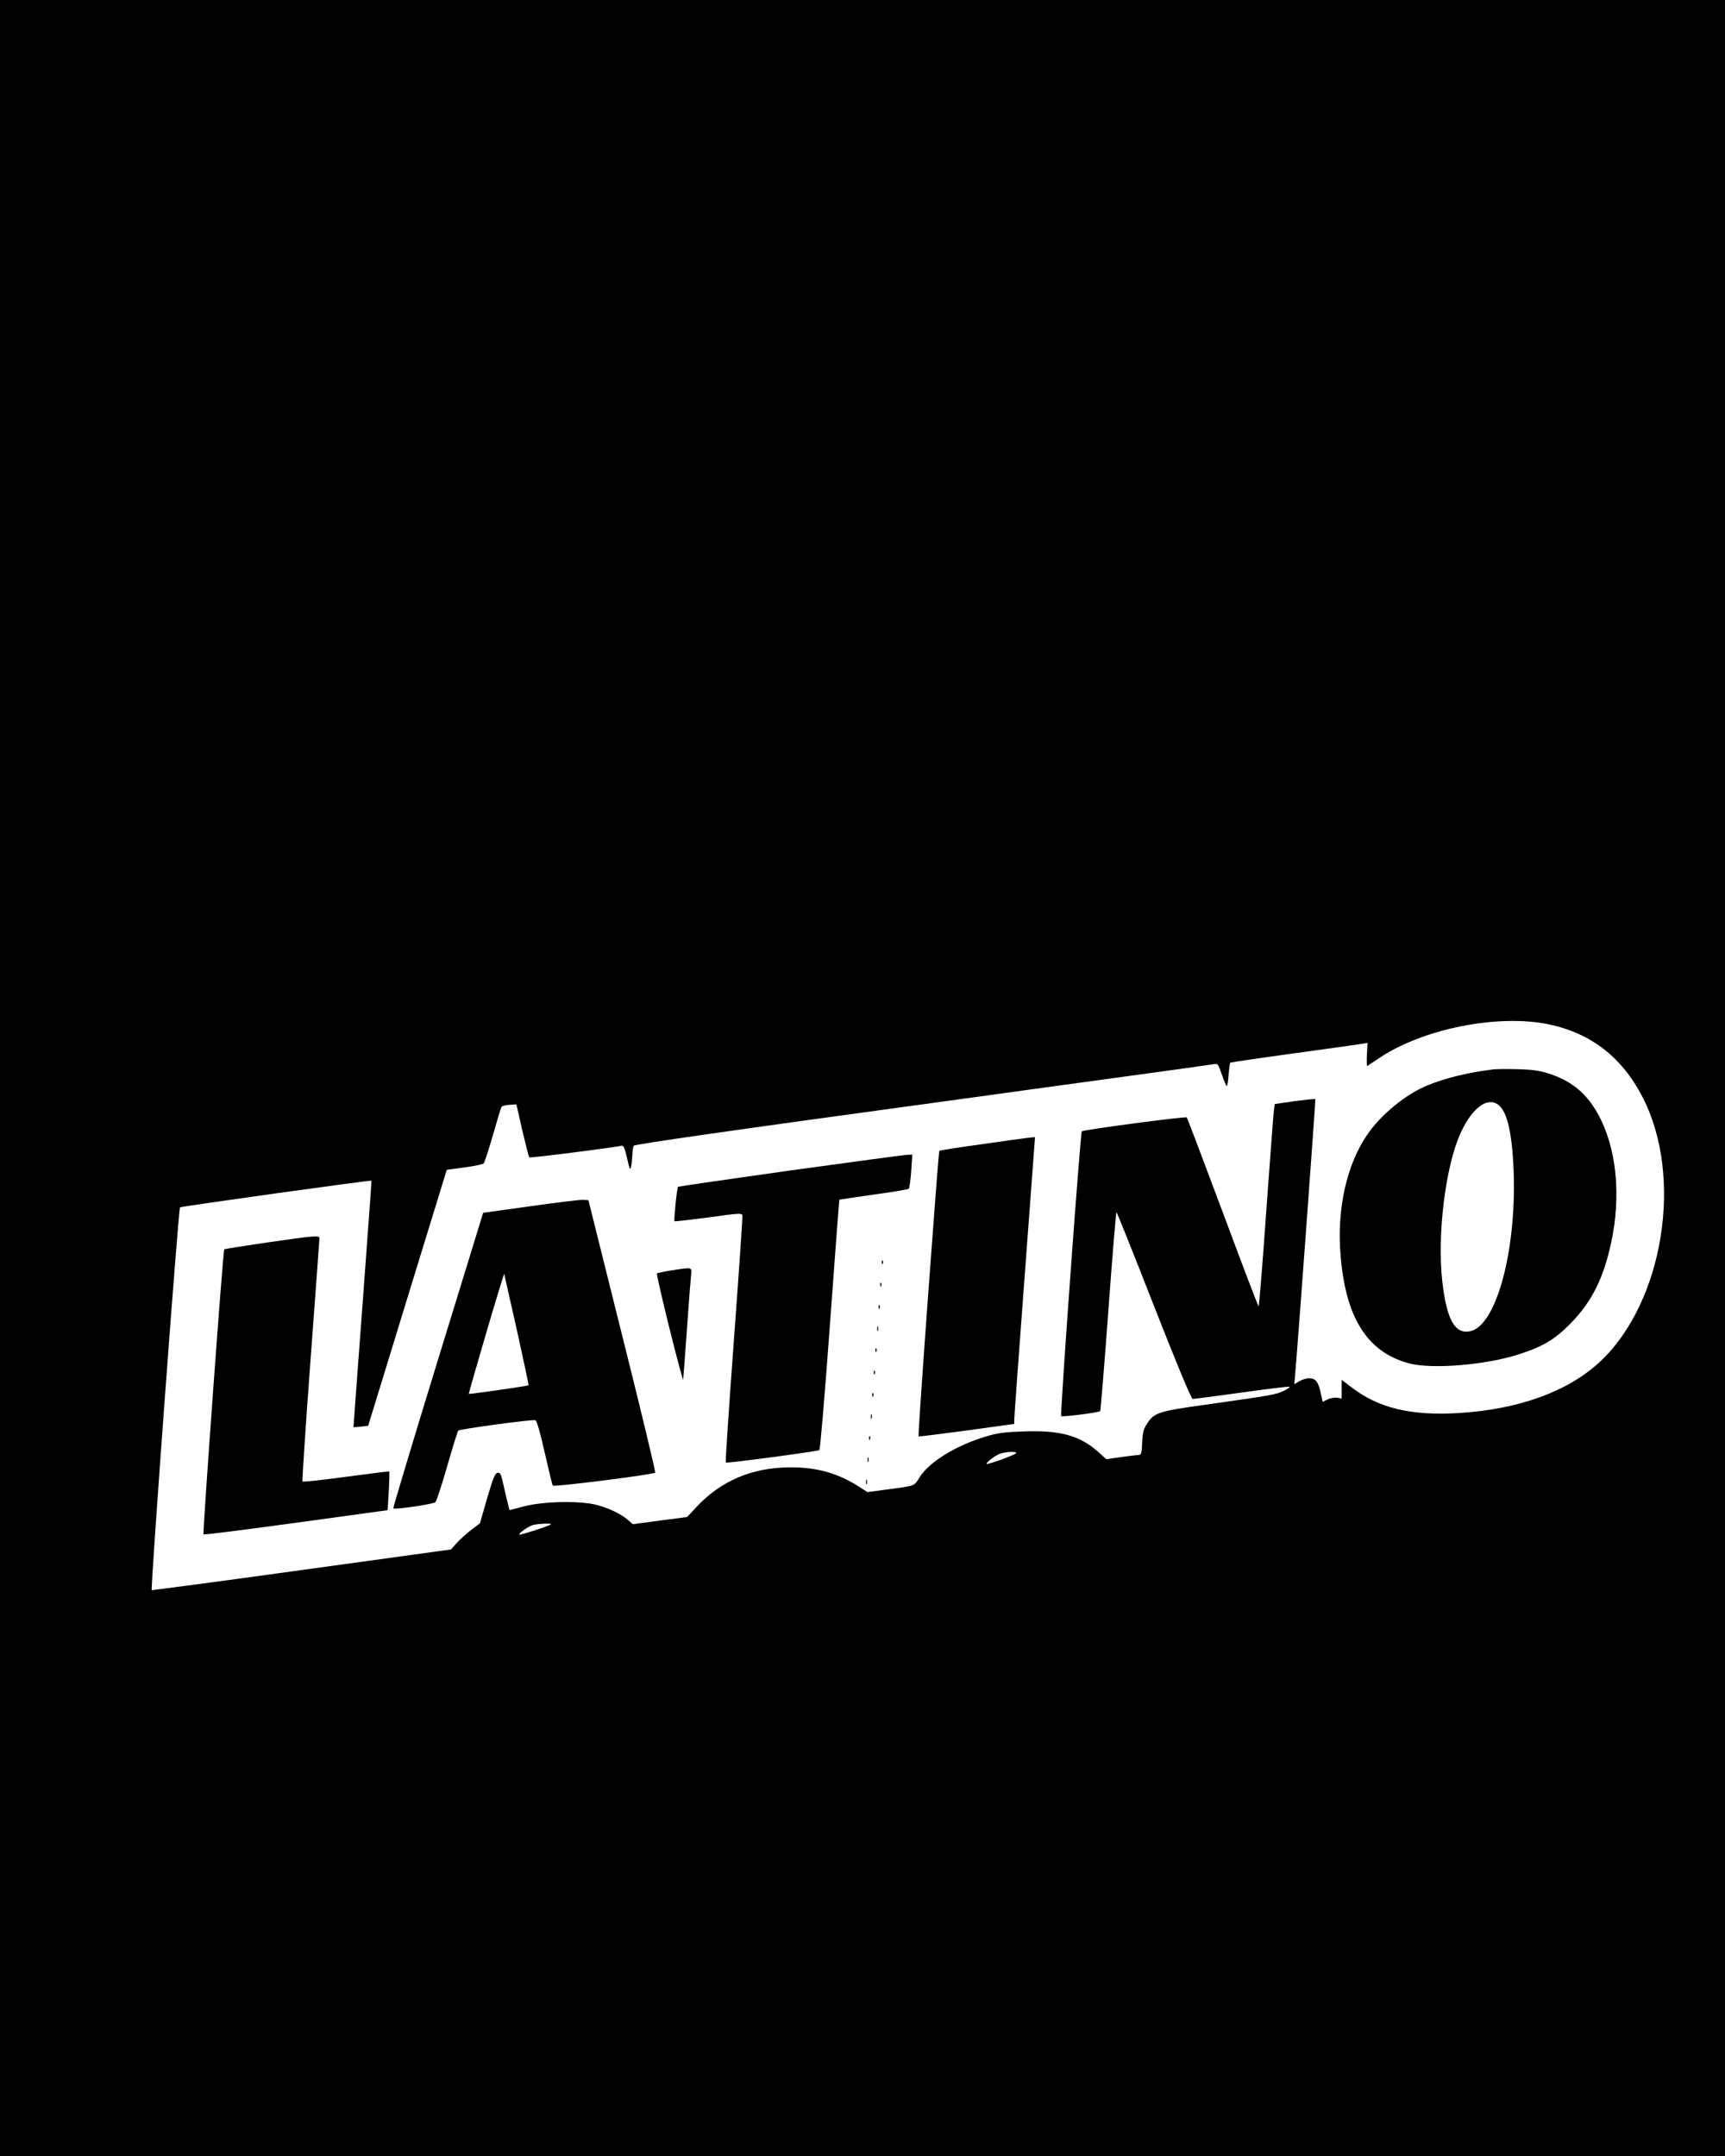 <?xml version="1.0" encoding="UTF-8" standalone="yes"?>
<svg version="1.0" xmlns="http://www.w3.org/2000/svg" width="1080" height="1350" viewBox="0 0 1080 1350" preserveAspectRatio="xMidYMid meet">
  <g transform="translate(0,1350) scale(0.1,-0.1)" fill="#000000" stroke="none">
    <path d="M0 6750 l0 -6750 5400 0 5400 0 0 6750 0 6750 -5400 0 -5400 0 0
-6750z m9697 336 c265 -56 458 -206 587 -456 258 -499 131 -1284 -266 -1656
-200 -187 -509 -299 -885 -322 -300 -18 -504 31 -675 164 l-58 44 0 -58 0 -59
-29 5 c-17 2 -43 -3 -60 -11 l-30 -15 -11 51 c-15 73 -33 97 -73 97 -17 0 -46
-9 -63 -19 l-31 -19 4 41 c13 134 131 1742 128 1745 -2 2 -60 -4 -129 -13
l-125 -18 -5 -36 c-3 -20 -24 -305 -48 -633 -23 -329 -45 -598 -48 -598 -3 0
-104 265 -224 588 -121 323 -222 591 -226 595 -7 8 -647 -77 -657 -87 -9 -9
-137 -1776 -129 -1783 7 -7 234 22 244 31 3 4 26 286 51 626 25 341 48 620 51
620 3 0 108 -263 234 -585 140 -358 235 -585 243 -585 7 0 144 18 304 40 161
23 297 39 302 37 6 -2 -10 -14 -36 -26 -49 -24 -75 -28 -492 -87 -289 -40
-319 -50 -362 -116 -23 -35 -29 -55 -32 -120 -3 -72 -5 -78 -25 -79 -11 0 -61
-6 -110 -13 l-89 -13 -55 49 c-114 100 -236 133 -460 125 -120 -4 -164 -9
-237 -31 -188 -56 -357 -159 -418 -257 -34 -55 -25 -52 -199 -75 l-127 -17
-48 31 c-137 88 -268 125 -438 124 -237 -1 -434 -85 -587 -251 l-56 -60 -170
-22 -170 -23 -32 28 c-45 38 -115 71 -191 92 -102 28 -335 24 -457 -8 l-92
-24 -9 35 c-5 20 -18 73 -28 119 -15 71 -21 82 -37 80 -17 -2 -28 -31 -66
-159 l-45 -157 -55 -42 c-30 -23 -71 -60 -91 -82 l-35 -40 -935 -129 c-513
-71 -936 -127 -939 -126 -9 3 167 2388 177 2397 7 6 1195 172 1199 167 1 -1
-25 -348 -56 -772 -32 -423 -57 -771 -57 -772 1 0 22 1 47 4 l45 5 246 802
246 801 111 15 c61 8 115 20 120 25 6 6 31 85 58 177 26 92 50 172 54 177 3 6
25 11 49 13 l44 3 37 -163 c21 -89 40 -165 44 -169 5 -5 536 62 577 73 12 3
20 -13 35 -78 16 -72 20 -79 25 -53 4 17 7 50 8 75 1 25 5 50 9 56 6 9 618 97
1887 270 138 19 412 56 610 84 198 27 527 72 730 100 204 28 384 53 400 56 30
5 31 4 55 -65 13 -39 27 -71 31 -71 3 0 9 32 11 70 3 39 8 73 10 76 3 2 185
29 404 59 220 30 412 57 428 60 l28 5 -4 -74 c-2 -41 -1 -73 2 -71 3 2 36 24
74 49 274 185 746 278 1063 212z m-3334 -2683 c6 -6 -117 -54 -178 -69 -33 -9
41 52 78 64 38 12 91 15 100 5z m-2914 -448 c-11 -10 -199 -71 -199 -64 0 10
50 46 81 58 24 10 126 15 118 6z"/>
    <path d="M9350 6804 c-157 -19 -301 -54 -415 -101 -135 -56 -289 -182 -375
-308 -127 -185 -189 -458 -168 -739 29 -403 166 -623 431 -693 144 -38 482
-10 690 58 148 48 221 92 317 189 122 123 196 259 244 452 76 298 57 602 -49
823 -74 153 -170 240 -320 290 -63 21 -101 27 -199 30 -66 2 -137 1 -156 -1z
m28 -220 c58 -40 90 -178 99 -424 17 -499 -111 -965 -274 -996 -95 -18 -145
72 -173 312 -33 294 20 725 116 932 70 153 164 224 232 176z"/>
    <path d="M6165 6338 c-154 -21 -282 -41 -284 -44 -6 -6 -136 -1783 -130 -1788
2 -2 138 15 302 37 l297 41 0 25 c0 14 29 418 65 896 36 479 65 871 65 873 0
4 -35 0 -315 -40z"/>
    <path d="M4948 6171 c-384 -54 -700 -100 -703 -102 -7 -7 -27 -210 -22 -216 3
-2 99 9 213 24 192 27 209 28 212 12 2 -9 -22 -359 -53 -779 -31 -419 -54
-765 -51 -768 6 -6 572 70 586 78 5 3 35 357 66 785 31 429 58 781 59 783 1 1
98 15 215 32 117 16 216 32 220 37 4 4 11 54 15 111 l7 102 -34 -1 c-18 -1
-347 -45 -730 -98z"/>
    <path d="M3320 5947 l-295 -41 -284 -924 c-156 -507 -281 -925 -279 -927 9 -9
253 27 264 39 7 6 40 108 74 226 34 118 65 218 69 222 9 10 467 72 483 65 9
-3 30 -76 58 -201 25 -109 47 -202 51 -208 7 -10 626 68 641 81 4 3 -89 389
-206 856 l-212 850 -35 2 c-19 1 -167 -17 -329 -40z m-84 -775 c42 -189 75
-345 73 -346 -5 -5 -372 -57 -374 -54 -1 2 48 173 109 381 61 208 112 375 113
370 1 -4 36 -162 79 -351z"/>
    <path d="M1672 5720 c-145 -21 -265 -40 -268 -43 -8 -8 -136 -1778 -130 -1785
3 -3 264 30 579 73 l574 79 7 119 c4 66 5 121 3 123 -2 2 -123 -13 -270 -33
-147 -20 -270 -33 -273 -30 -3 3 19 345 50 759 31 414 56 759 56 766 0 17 -30
15 -328 -28z"/>
    <path d="M5521 5594 c0 -11 3 -14 6 -6 3 7 2 16 -1 19 -3 4 -6 -2 -5 -13z"/>
    <path d="M4202 5545 c-46 -7 -86 -16 -89 -19 -3 -3 32 -157 78 -342 46 -185
85 -330 86 -323 1 8 12 145 23 304 11 160 23 314 26 343 6 61 14 58 -124 37z"/>
    <path d="M5511 5454 c0 -11 3 -14 6 -6 3 7 2 16 -1 19 -3 4 -6 -2 -5 -13z"/>
    <path d="M5501 5314 c0 -11 3 -14 6 -6 3 7 2 16 -1 19 -3 4 -6 -2 -5 -13z"/>
    <path d="M5492 5180 c0 -14 2 -19 5 -12 2 6 2 18 0 25 -3 6 -5 1 -5 -13z"/>
    <path d="M5481 5044 c0 -11 3 -14 6 -6 3 7 2 16 -1 19 -3 4 -6 -2 -5 -13z"/>
    <path d="M5471 4904 c0 -11 3 -14 6 -6 3 7 2 16 -1 19 -3 4 -6 -2 -5 -13z"/>
    <path d="M5461 4764 c0 -11 3 -14 6 -6 3 7 2 16 -1 19 -3 4 -6 -2 -5 -13z"/>
    <path d="M5452 4630 c0 -14 2 -19 5 -12 2 6 2 18 0 25 -3 6 -5 1 -5 -13z"/>
    <path d="M5441 4494 c0 -11 3 -14 6 -6 3 7 2 16 -1 19 -3 4 -6 -2 -5 -13z"/>
    <path d="M5432 4360 c0 -14 2 -19 5 -12 2 6 2 18 0 25 -3 6 -5 1 -5 -13z"/>
    <path d="M5422 4220 c0 -14 2 -19 5 -12 2 6 2 18 0 25 -3 6 -5 1 -5 -13z"/>
  </g>
</svg>